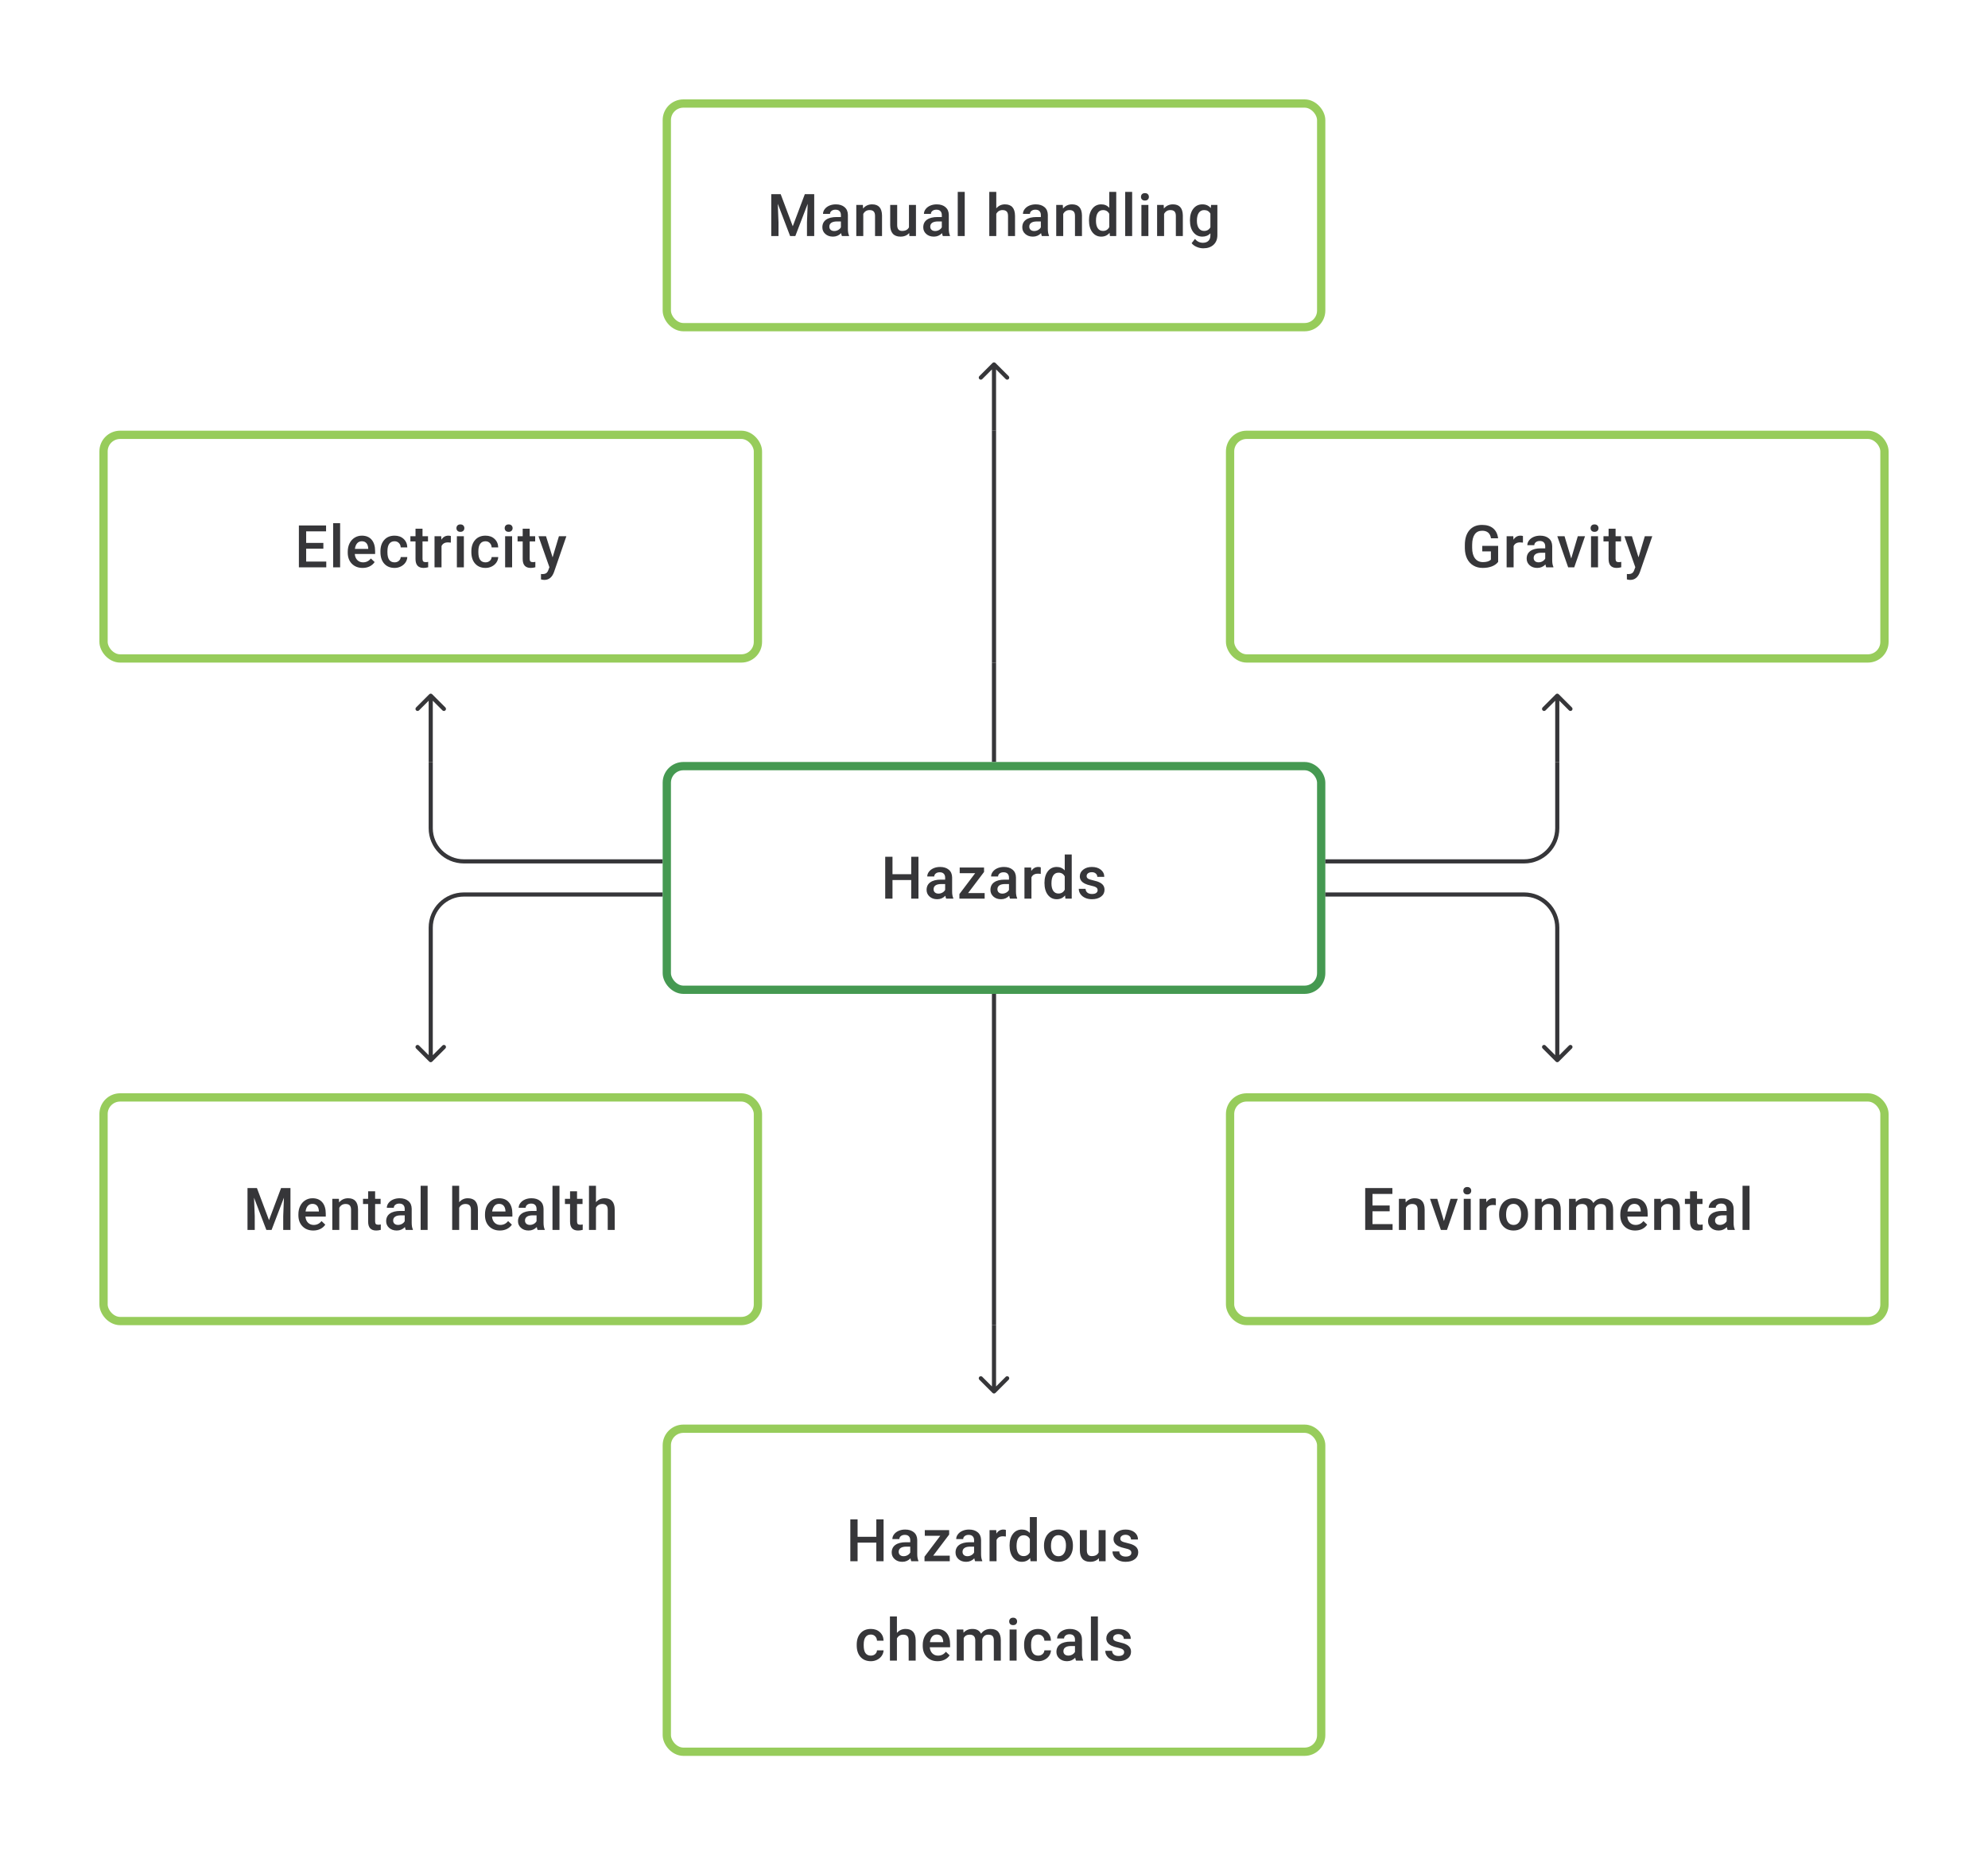 <svg width="480" height="448" viewBox="0 0 480 448" fill="none" xmlns="http://www.w3.org/2000/svg">
<path d="M188.496 46.891L191.412 54.639L194.322 46.891H196.592V57H194.842V53.667L195.016 49.21L192.03 57H190.774L187.795 49.217L187.968 53.667V57H186.219V46.891H188.496ZM203.285 57C203.211 56.856 203.146 56.623 203.091 56.299C202.554 56.859 201.897 57.139 201.119 57.139C200.364 57.139 199.749 56.924 199.272 56.493C198.795 56.063 198.557 55.53 198.557 54.896C198.557 54.095 198.853 53.482 199.446 53.056C200.043 52.626 200.894 52.41 202.001 52.41H203.035V51.917C203.035 51.529 202.926 51.218 202.709 50.987C202.491 50.751 202.16 50.633 201.716 50.633C201.332 50.633 201.017 50.73 200.772 50.925C200.526 51.114 200.404 51.357 200.404 51.654H198.716C198.716 51.242 198.853 50.857 199.126 50.501C199.399 50.14 199.77 49.858 200.237 49.654C200.709 49.45 201.235 49.348 201.813 49.348C202.693 49.348 203.394 49.571 203.917 50.015C204.44 50.455 204.709 51.075 204.722 51.876V55.264C204.722 55.94 204.817 56.479 205.007 56.882V57H203.285ZM201.431 55.785C201.765 55.785 202.077 55.704 202.369 55.542C202.665 55.38 202.887 55.162 203.035 54.889V53.473H202.126C201.501 53.473 201.031 53.582 200.716 53.799C200.401 54.017 200.244 54.325 200.244 54.723C200.244 55.047 200.35 55.306 200.563 55.5C200.781 55.69 201.07 55.785 201.431 55.785ZM208.34 49.487L208.388 50.355C208.944 49.684 209.673 49.348 210.575 49.348C212.14 49.348 212.936 50.244 212.964 52.035V57H211.277V52.133C211.277 51.656 211.173 51.304 210.964 51.077C210.761 50.846 210.425 50.73 209.957 50.73C209.277 50.73 208.77 51.038 208.437 51.654V57H206.75V49.487H208.34ZM219.525 56.264C219.03 56.847 218.326 57.139 217.414 57.139C216.6 57.139 215.982 56.901 215.56 56.424C215.144 55.947 214.936 55.257 214.936 54.355V49.487H216.623V54.334C216.623 55.287 217.019 55.764 217.81 55.764C218.629 55.764 219.183 55.47 219.47 54.882V49.487H221.157V57H219.567L219.525 56.264ZM227.649 57C227.575 56.856 227.51 56.623 227.454 56.299C226.917 56.859 226.26 57.139 225.482 57.139C224.728 57.139 224.112 56.924 223.635 56.493C223.159 56.063 222.92 55.53 222.92 54.896C222.92 54.095 223.216 53.482 223.809 53.056C224.406 52.626 225.258 52.41 226.364 52.41H227.399V51.917C227.399 51.529 227.29 51.218 227.072 50.987C226.855 50.751 226.524 50.633 226.079 50.633C225.695 50.633 225.38 50.73 225.135 50.925C224.89 51.114 224.767 51.357 224.767 51.654H223.08C223.08 51.242 223.216 50.857 223.49 50.501C223.763 50.14 224.133 49.858 224.6 49.654C225.073 49.45 225.598 49.348 226.177 49.348C227.056 49.348 227.757 49.571 228.28 50.015C228.804 50.455 229.072 51.075 229.086 51.876V55.264C229.086 55.94 229.181 56.479 229.371 56.882V57H227.649ZM225.795 55.785C226.128 55.785 226.44 55.704 226.732 55.542C227.028 55.38 227.251 55.162 227.399 54.889V53.473H226.489C225.864 53.473 225.394 53.582 225.08 53.799C224.765 54.017 224.607 54.325 224.607 54.723C224.607 55.047 224.714 55.306 224.927 55.5C225.144 55.69 225.434 55.785 225.795 55.785ZM232.932 57H231.245V46.335H232.932V57ZM240.549 50.307C241.099 49.668 241.796 49.348 242.638 49.348C244.24 49.348 245.052 50.263 245.076 52.091V57H243.388V52.154C243.388 51.635 243.275 51.269 243.048 51.056C242.826 50.839 242.497 50.73 242.062 50.73C241.386 50.73 240.882 51.031 240.549 51.633V57H238.861V46.335H240.549V50.307ZM251.56 57C251.486 56.856 251.422 56.623 251.366 56.299C250.829 56.859 250.172 57.139 249.394 57.139C248.64 57.139 248.024 56.924 247.547 56.493C247.07 56.063 246.832 55.53 246.832 54.896C246.832 54.095 247.128 53.482 247.721 53.056C248.318 52.626 249.17 52.41 250.276 52.41H251.31V51.917C251.31 51.529 251.202 51.218 250.984 50.987C250.767 50.751 250.436 50.633 249.991 50.633C249.607 50.633 249.292 50.73 249.047 50.925C248.802 51.114 248.679 51.357 248.679 51.654H246.992C246.992 51.242 247.128 50.857 247.401 50.501C247.674 50.14 248.045 49.858 248.512 49.654C248.984 49.45 249.51 49.348 250.088 49.348C250.968 49.348 251.669 49.571 252.192 50.015C252.715 50.455 252.984 51.075 252.998 51.876V55.264C252.998 55.94 253.093 56.479 253.282 56.882V57H251.56ZM249.707 55.785C250.04 55.785 250.352 55.704 250.644 55.542C250.94 55.38 251.162 55.162 251.31 54.889V53.473H250.401C249.776 53.473 249.306 53.582 248.991 53.799C248.677 54.017 248.519 54.325 248.519 54.723C248.519 55.047 248.626 55.306 248.839 55.5C249.056 55.69 249.345 55.785 249.707 55.785ZM256.615 49.487L256.664 50.355C257.219 49.684 257.948 49.348 258.851 49.348C260.415 49.348 261.211 50.244 261.239 52.035V57H259.552V52.133C259.552 51.656 259.448 51.304 259.239 51.077C259.036 50.846 258.7 50.73 258.233 50.73C257.552 50.73 257.045 51.038 256.712 51.654V57H255.025V49.487H256.615ZM262.933 53.188C262.933 52.031 263.202 51.103 263.739 50.404C264.275 49.7 264.995 49.348 265.898 49.348C266.694 49.348 267.337 49.626 267.828 50.182V46.335H269.515V57H267.988L267.905 56.222C267.4 56.833 266.726 57.139 265.884 57.139C265.005 57.139 264.292 56.785 263.745 56.077C263.204 55.368 262.933 54.406 262.933 53.188ZM264.62 53.334C264.62 54.098 264.766 54.695 265.058 55.125C265.354 55.551 265.773 55.764 266.315 55.764C267.004 55.764 267.509 55.456 267.828 54.841V51.633C267.518 51.031 267.018 50.73 266.328 50.73C265.782 50.73 265.361 50.948 265.065 51.383C264.768 51.813 264.62 52.464 264.62 53.334ZM273.355 57H271.668V46.335H273.355V57ZM277.278 57H275.59V49.487H277.278V57ZM275.486 47.536C275.486 47.277 275.567 47.062 275.729 46.891C275.896 46.719 276.132 46.634 276.437 46.634C276.743 46.634 276.979 46.719 277.146 46.891C277.312 47.062 277.396 47.277 277.396 47.536C277.396 47.791 277.312 48.004 277.146 48.175C276.979 48.342 276.743 48.425 276.437 48.425C276.132 48.425 275.896 48.342 275.729 48.175C275.567 48.004 275.486 47.791 275.486 47.536ZM280.971 49.487L281.02 50.355C281.575 49.684 282.304 49.348 283.207 49.348C284.771 49.348 285.568 50.244 285.595 52.035V57H283.908V52.133C283.908 51.656 283.804 51.304 283.596 51.077C283.392 50.846 283.056 50.73 282.589 50.73C281.908 50.73 281.402 51.038 281.068 51.654V57H279.381V49.487H280.971ZM287.31 53.188C287.31 52.022 287.583 51.091 288.129 50.397C288.68 49.698 289.409 49.348 290.317 49.348C291.173 49.348 291.846 49.647 292.337 50.244L292.413 49.487H293.934V56.771C293.934 57.757 293.626 58.535 293.011 59.104C292.4 59.673 291.573 59.958 290.532 59.958C289.981 59.958 289.442 59.842 288.914 59.611C288.391 59.384 287.993 59.085 287.72 58.715L288.518 57.701C289.037 58.317 289.675 58.625 290.435 58.625C290.995 58.625 291.437 58.472 291.761 58.166C292.085 57.866 292.247 57.421 292.247 56.833V56.327C291.761 56.868 291.113 57.139 290.303 57.139C289.423 57.139 288.703 56.789 288.143 56.09C287.588 55.392 287.31 54.424 287.31 53.188ZM288.99 53.334C288.99 54.088 289.143 54.683 289.449 55.118C289.759 55.549 290.187 55.764 290.733 55.764C291.414 55.764 291.918 55.472 292.247 54.889V51.584C291.927 51.015 291.428 50.73 290.747 50.73C290.192 50.73 289.759 50.95 289.449 51.39C289.143 51.83 288.99 52.478 288.99 53.334Z" fill="#1E1E21" fill-opacity="0.89"/>
<rect x="161" y="25" width="158" height="54" rx="4" stroke="#97CC5B" stroke-width="2"/>
<path d="M240.354 87.646C240.158 87.451 239.842 87.451 239.646 87.646L236.464 90.828C236.269 91.024 236.269 91.34 236.464 91.535C236.66 91.731 236.976 91.731 237.172 91.535L240 88.707L242.828 91.535C243.024 91.731 243.34 91.731 243.536 91.535C243.731 91.34 243.731 91.024 243.536 90.828L240.354 87.646ZM239.5 88V104H240.5V88H239.5Z" fill="#1E1E21" fill-opacity="0.89"/>
<path d="M78.075 132.487H73.923V135.597H78.776V137H72.166V126.89H78.728V128.307H73.923V131.098H78.075V132.487ZM82.123 137H80.435V126.335H82.123V137ZM87.559 137.139C86.49 137.139 85.622 136.803 84.955 136.132C84.293 135.456 83.962 134.558 83.962 133.438V133.23C83.962 132.48 84.106 131.811 84.393 131.223C84.684 130.631 85.092 130.17 85.615 129.841C86.138 129.513 86.721 129.348 87.365 129.348C88.388 129.348 89.177 129.675 89.732 130.327C90.292 130.98 90.572 131.904 90.572 133.098V133.778H85.663C85.714 134.399 85.92 134.889 86.281 135.25C86.647 135.611 87.105 135.792 87.656 135.792C88.429 135.792 89.059 135.479 89.545 134.855L90.454 135.722C90.153 136.171 89.751 136.521 89.246 136.771C88.746 137.016 88.184 137.139 87.559 137.139ZM87.358 130.702C86.895 130.702 86.52 130.864 86.233 131.188C85.95 131.512 85.77 131.964 85.691 132.542H88.906V132.417C88.869 131.853 88.719 131.427 88.455 131.14C88.191 130.848 87.825 130.702 87.358 130.702ZM95.259 135.792C95.68 135.792 96.03 135.669 96.307 135.424C96.585 135.179 96.733 134.875 96.752 134.514H98.342C98.323 134.982 98.177 135.419 97.904 135.827C97.631 136.229 97.261 136.549 96.793 136.785C96.326 137.021 95.821 137.139 95.28 137.139C94.229 137.139 93.396 136.799 92.78 136.118C92.164 135.438 91.857 134.498 91.857 133.299V133.126C91.857 131.982 92.162 131.068 92.773 130.383C93.384 129.693 94.217 129.348 95.273 129.348C96.166 129.348 96.893 129.61 97.453 130.133C98.018 130.651 98.314 131.334 98.342 132.181H96.752C96.733 131.751 96.585 131.397 96.307 131.119C96.034 130.841 95.685 130.702 95.259 130.702C94.713 130.702 94.291 130.901 93.995 131.3C93.699 131.693 93.549 132.292 93.544 133.098V133.369C93.544 134.183 93.69 134.792 93.981 135.195C94.278 135.593 94.703 135.792 95.259 135.792ZM102.014 127.661V129.487H103.341V130.737H102.014V134.931C102.014 135.218 102.07 135.426 102.181 135.556C102.297 135.681 102.501 135.743 102.792 135.743C102.987 135.743 103.183 135.72 103.382 135.674V136.979C102.998 137.086 102.628 137.139 102.271 137.139C100.975 137.139 100.327 136.424 100.327 134.993V130.737H99.091V129.487H100.327V127.661H102.014ZM108.853 131.029C108.631 130.992 108.402 130.973 108.166 130.973C107.393 130.973 106.872 131.269 106.604 131.862V137H104.917V129.487H106.527L106.569 130.327C106.976 129.675 107.541 129.348 108.263 129.348C108.504 129.348 108.703 129.381 108.86 129.446L108.853 131.029ZM111.998 137H110.311V129.487H111.998V137ZM110.207 127.536C110.207 127.277 110.288 127.062 110.45 126.89C110.617 126.719 110.853 126.634 111.158 126.634C111.464 126.634 111.7 126.719 111.867 126.89C112.033 127.062 112.117 127.277 112.117 127.536C112.117 127.791 112.033 128.004 111.867 128.175C111.7 128.342 111.464 128.425 111.158 128.425C110.853 128.425 110.617 128.342 110.45 128.175C110.288 128.004 110.207 127.791 110.207 127.536ZM117.213 135.792C117.634 135.792 117.983 135.669 118.261 135.424C118.539 135.179 118.687 134.875 118.705 134.514H120.296C120.277 134.982 120.131 135.419 119.858 135.827C119.585 136.229 119.215 136.549 118.747 136.785C118.28 137.021 117.775 137.139 117.233 137.139C116.183 137.139 115.35 136.799 114.734 136.118C114.118 135.438 113.81 134.498 113.81 133.299V133.126C113.81 131.982 114.116 131.068 114.727 130.383C115.338 129.693 116.171 129.348 117.227 129.348C118.12 129.348 118.847 129.61 119.407 130.133C119.971 130.651 120.268 131.334 120.296 132.181H118.705C118.687 131.751 118.539 131.397 118.261 131.119C117.988 130.841 117.639 130.702 117.213 130.702C116.666 130.702 116.245 130.901 115.949 131.3C115.653 131.693 115.502 132.292 115.498 133.098V133.369C115.498 134.183 115.643 134.792 115.935 135.195C116.231 135.593 116.657 135.792 117.213 135.792ZM123.649 137H121.962V129.487H123.649V137ZM121.857 127.536C121.857 127.277 121.938 127.062 122.101 126.89C122.267 126.719 122.503 126.634 122.809 126.634C123.114 126.634 123.35 126.719 123.517 126.89C123.684 127.062 123.767 127.277 123.767 127.536C123.767 127.791 123.684 128.004 123.517 128.175C123.35 128.342 123.114 128.425 122.809 128.425C122.503 128.425 122.267 128.342 122.101 128.175C121.938 128.004 121.857 127.791 121.857 127.536ZM127.891 127.661V129.487H129.217V130.737H127.891V134.931C127.891 135.218 127.947 135.426 128.058 135.556C128.173 135.681 128.377 135.743 128.669 135.743C128.863 135.743 129.06 135.72 129.259 135.674V136.979C128.875 137.086 128.504 137.139 128.148 137.139C126.852 137.139 126.204 136.424 126.204 134.993V130.737H124.968V129.487H126.204V127.661H127.891ZM133.425 134.584L134.952 129.487H136.75L133.765 138.139C133.307 139.402 132.529 140.034 131.432 140.034C131.186 140.034 130.916 139.993 130.619 139.909V138.604L130.939 138.625C131.365 138.625 131.684 138.546 131.897 138.389C132.115 138.236 132.286 137.977 132.411 137.611L132.654 136.965L130.015 129.487H131.835L133.425 134.584Z" fill="#1E1E21" fill-opacity="0.89"/>
<rect x="25" y="105" width="158" height="54" rx="4" stroke="#97CC5B" stroke-width="2"/>
<path d="M239.5 104V160H240.5V104H239.5Z" fill="#1E1E21" fill-opacity="0.89"/>
<path d="M361.725 135.688C361.36 136.164 360.853 136.526 360.205 136.771C359.557 137.016 358.821 137.139 357.997 137.139C357.15 137.139 356.4 136.947 355.747 136.563C355.094 136.178 354.59 135.63 354.233 134.917C353.882 134.2 353.699 133.364 353.685 132.41V131.619C353.685 130.091 354.051 128.899 354.782 128.043C355.513 127.182 356.534 126.752 357.844 126.752C358.969 126.752 359.862 127.029 360.524 127.585C361.186 128.14 361.584 128.941 361.718 129.987H359.996C359.802 128.77 359.096 128.161 357.879 128.161C357.092 128.161 356.492 128.446 356.08 129.015C355.673 129.58 355.462 130.411 355.448 131.508V132.285C355.448 133.378 355.678 134.227 356.136 134.834C356.599 135.435 357.24 135.736 358.059 135.736C358.957 135.736 359.596 135.533 359.976 135.125V133.146H357.893V131.813H361.725V135.688ZM367.71 131.029C367.488 130.992 367.259 130.973 367.023 130.973C366.25 130.973 365.729 131.269 365.461 131.862V137H363.773V129.487H365.384L365.426 130.327C365.833 129.675 366.398 129.348 367.12 129.348C367.361 129.348 367.56 129.381 367.717 129.446L367.71 131.029ZM373.341 137C373.267 136.857 373.202 136.623 373.147 136.299C372.61 136.859 371.952 137.139 371.175 137.139C370.42 137.139 369.804 136.924 369.328 136.493C368.851 136.063 368.613 135.53 368.613 134.896C368.613 134.095 368.909 133.482 369.501 133.056C370.098 132.626 370.95 132.41 372.056 132.41H373.091V131.917C373.091 131.529 372.982 131.218 372.765 130.987C372.547 130.751 372.216 130.633 371.772 130.633C371.388 130.633 371.073 130.73 370.827 130.925C370.582 131.114 370.459 131.357 370.459 131.654H368.772C368.772 131.242 368.909 130.857 369.182 130.501C369.455 130.14 369.825 129.858 370.293 129.654C370.765 129.45 371.29 129.348 371.869 129.348C372.748 129.348 373.45 129.571 373.973 130.015C374.496 130.455 374.764 131.075 374.778 131.876V135.264C374.778 135.94 374.873 136.479 375.063 136.882V137H373.341ZM371.487 135.785C371.82 135.785 372.133 135.704 372.424 135.542C372.721 135.38 372.943 135.162 373.091 134.889V133.473H372.181C371.557 133.473 371.087 133.582 370.772 133.799C370.457 134.017 370.3 134.324 370.3 134.723C370.3 135.047 370.406 135.306 370.619 135.5C370.837 135.69 371.126 135.785 371.487 135.785ZM379.368 134.861L380.958 129.487H382.7L380.097 137H378.632L376.007 129.487H377.757L379.368 134.861ZM385.838 137H384.151V129.487H385.838V137ZM384.047 127.536C384.047 127.277 384.128 127.062 384.29 126.89C384.457 126.719 384.693 126.634 384.998 126.634C385.304 126.634 385.54 126.719 385.707 126.89C385.873 127.062 385.956 127.277 385.956 127.536C385.956 127.791 385.873 128.004 385.707 128.175C385.54 128.342 385.304 128.425 384.998 128.425C384.693 128.425 384.457 128.342 384.29 128.175C384.128 128.004 384.047 127.791 384.047 127.536ZM390.081 127.661V129.487H391.407V130.737H390.081V134.931C390.081 135.218 390.136 135.426 390.247 135.556C390.363 135.681 390.567 135.743 390.858 135.743C391.053 135.743 391.249 135.72 391.448 135.674V136.979C391.064 137.086 390.694 137.139 390.337 137.139C389.041 137.139 388.393 136.424 388.393 134.993V130.737H387.157V129.487H388.393V127.661H390.081ZM395.614 134.584L397.142 129.487H398.94L395.954 138.139C395.496 139.402 394.718 140.034 393.621 140.034C393.376 140.034 393.105 139.993 392.809 139.909V138.604L393.128 138.625C393.554 138.625 393.874 138.546 394.087 138.389C394.304 138.236 394.475 137.977 394.6 137.611L394.843 136.965L392.205 129.487H394.024L395.614 134.584Z" fill="#1E1E21" fill-opacity="0.89"/>
<rect x="297" y="105" width="158" height="54" rx="4" stroke="#97CC5B" stroke-width="2"/>
<path d="M104.354 167.646C104.158 167.451 103.842 167.451 103.646 167.646L100.464 170.828C100.269 171.024 100.269 171.34 100.464 171.536C100.66 171.731 100.976 171.731 101.172 171.536L104 168.707L106.828 171.536C107.024 171.731 107.34 171.731 107.536 171.536C107.731 171.34 107.731 171.024 107.536 170.828L104.354 167.646ZM103.5 168V184H104.5V168H103.5Z" fill="#1E1E21" fill-opacity="0.89"/>
<path d="M239.5 160V184H240.5V160H239.5Z" fill="#1E1E21" fill-opacity="0.89"/>
<path d="M376.354 167.646C376.158 167.451 375.842 167.451 375.646 167.646L372.464 170.828C372.269 171.024 372.269 171.34 372.464 171.536C372.66 171.731 372.976 171.731 373.172 171.536L376 168.707L378.828 171.536C379.024 171.731 379.34 171.731 379.536 171.536C379.731 171.34 379.731 171.024 379.536 170.828L376.354 167.646ZM375.5 168V184H376.5V168H375.5Z" fill="#1E1E21" fill-opacity="0.89"/>
<path d="M160 208H112C107.582 208 104 204.418 104 200V184" stroke="#1E1E21" stroke-opacity="0.89"/>
<path d="M160 216H112C107.582 216 104 219.582 104 224V240" stroke="#1E1E21" stroke-opacity="0.89"/>
<path d="M221.761 217H220.011V212.508H215.491V217H213.734V206.89H215.491V211.098H220.011V206.89H221.761V217ZM228.454 217C228.38 216.857 228.315 216.623 228.259 216.299C227.722 216.859 227.065 217.139 226.287 217.139C225.533 217.139 224.917 216.924 224.44 216.493C223.964 216.063 223.725 215.53 223.725 214.896C223.725 214.095 224.022 213.482 224.614 213.056C225.211 212.626 226.063 212.41 227.169 212.41H228.204V211.917C228.204 211.529 228.095 211.218 227.877 210.987C227.66 210.751 227.329 210.633 226.885 210.633C226.5 210.633 226.186 210.73 225.94 210.925C225.695 211.114 225.572 211.357 225.572 211.654H223.885C223.885 211.242 224.022 210.857 224.295 210.501C224.568 210.14 224.938 209.858 225.406 209.654C225.878 209.45 226.403 209.348 226.982 209.348C227.861 209.348 228.563 209.571 229.086 210.015C229.609 210.455 229.877 211.075 229.891 211.876V215.264C229.891 215.94 229.986 216.479 230.176 216.882V217H228.454ZM226.6 215.785C226.933 215.785 227.246 215.704 227.537 215.542C227.833 215.38 228.056 215.162 228.204 214.889V213.473H227.294C226.669 213.473 226.199 213.582 225.885 213.799C225.57 214.017 225.413 214.324 225.413 214.723C225.413 215.047 225.519 215.306 225.732 215.5C225.95 215.69 226.239 215.785 226.6 215.785ZM233.744 215.653H237.744V217H231.647V215.896L235.459 210.848H231.717V209.487H237.598V210.557L233.744 215.653ZM243.867 217C243.793 216.857 243.729 216.623 243.673 216.299C243.136 216.859 242.479 217.139 241.701 217.139C240.947 217.139 240.331 216.924 239.854 216.493C239.377 216.063 239.139 215.53 239.139 214.896C239.139 214.095 239.435 213.482 240.028 213.056C240.625 212.626 241.477 212.41 242.583 212.41H243.617V211.917C243.617 211.529 243.509 211.218 243.291 210.987C243.074 210.751 242.743 210.633 242.298 210.633C241.914 210.633 241.599 210.73 241.354 210.925C241.109 211.114 240.986 211.357 240.986 211.654H239.299C239.299 211.242 239.435 210.857 239.708 210.501C239.981 210.14 240.352 209.858 240.819 209.654C241.291 209.45 241.817 209.348 242.395 209.348C243.275 209.348 243.976 209.571 244.499 210.015C245.022 210.455 245.291 211.075 245.305 211.876V215.264C245.305 215.94 245.4 216.479 245.589 216.882V217H243.867ZM242.014 215.785C242.347 215.785 242.659 215.704 242.951 215.542C243.247 215.38 243.469 215.162 243.617 214.889V213.473H242.708C242.083 213.473 241.613 213.582 241.298 213.799C240.984 214.017 240.826 214.324 240.826 214.723C240.826 215.047 240.933 215.306 241.146 215.5C241.363 215.69 241.653 215.785 242.014 215.785ZM251.29 211.029C251.067 210.992 250.838 210.973 250.602 210.973C249.829 210.973 249.308 211.269 249.04 211.862V217H247.353V209.487H248.964L249.005 210.327C249.413 209.675 249.977 209.348 250.699 209.348C250.94 209.348 251.139 209.381 251.297 209.446L251.29 211.029ZM252.185 213.188C252.185 212.031 252.454 211.103 252.99 210.404C253.527 209.7 254.247 209.348 255.15 209.348C255.946 209.348 256.589 209.626 257.08 210.182V206.335H258.767V217H257.24L257.156 216.222C256.652 216.833 255.978 217.139 255.136 217.139C254.256 217.139 253.544 216.785 252.997 216.077C252.456 215.368 252.185 214.405 252.185 213.188ZM253.872 213.334C253.872 214.098 254.018 214.695 254.31 215.125C254.606 215.551 255.025 215.764 255.566 215.764C256.256 215.764 256.761 215.456 257.08 214.841V211.633C256.77 211.031 256.27 210.73 255.58 210.73C255.034 210.73 254.613 210.948 254.317 211.383C254.02 211.813 253.872 212.464 253.872 213.334ZM265.023 214.959C265.023 214.658 264.898 214.429 264.648 214.271C264.403 214.114 263.993 213.975 263.419 213.855C262.845 213.734 262.366 213.582 261.982 213.396C261.139 212.989 260.718 212.399 260.718 211.626C260.718 210.978 260.991 210.436 261.537 210.001C262.084 209.566 262.778 209.348 263.62 209.348C264.518 209.348 265.243 209.571 265.794 210.015C266.349 210.459 266.627 211.036 266.627 211.744H264.94C264.94 211.42 264.819 211.151 264.579 210.938C264.338 210.721 264.019 210.612 263.62 210.612C263.25 210.612 262.947 210.698 262.711 210.869C262.479 211.04 262.364 211.269 262.364 211.556C262.364 211.816 262.473 212.017 262.69 212.16C262.908 212.304 263.347 212.45 264.009 212.598C264.671 212.741 265.19 212.915 265.565 213.119C265.944 213.318 266.224 213.558 266.405 213.841C266.59 214.123 266.682 214.466 266.682 214.868C266.682 215.544 266.402 216.093 265.842 216.514C265.282 216.931 264.549 217.139 263.641 217.139C263.026 217.139 262.477 217.028 261.996 216.806C261.514 216.583 261.139 216.278 260.871 215.889C260.602 215.5 260.468 215.081 260.468 214.632H262.107C262.13 215.03 262.28 215.338 262.558 215.556C262.836 215.769 263.204 215.875 263.662 215.875C264.107 215.875 264.444 215.792 264.676 215.625C264.907 215.454 265.023 215.232 265.023 214.959Z" fill="#1E1E21" fill-opacity="0.89"/>
<rect x="161" y="185" width="158" height="54" rx="4" stroke="#459951" stroke-width="2"/>
<path d="M320 208H368C372.418 208 376 204.418 376 200V184" stroke="#1E1E21" stroke-opacity="0.89"/>
<path d="M320 216H368C372.418 216 376 219.582 376 224V240" stroke="#1E1E21" stroke-opacity="0.89"/>
<path d="M103.646 256.354C103.842 256.549 104.158 256.549 104.354 256.354L107.536 253.172C107.731 252.976 107.731 252.66 107.536 252.464C107.34 252.269 107.024 252.269 106.828 252.464L104 255.293L101.172 252.464C100.976 252.269 100.66 252.269 100.464 252.464C100.269 252.66 100.269 252.976 100.464 253.172L103.646 256.354ZM103.5 240V256H104.5V240H103.5Z" fill="#1E1E21" fill-opacity="0.89"/>
<path d="M239.5 240V264H240.5V240H239.5Z" fill="#1E1E21" fill-opacity="0.89"/>
<path d="M375.646 256.354C375.842 256.549 376.158 256.549 376.354 256.354L379.536 253.172C379.731 252.976 379.731 252.66 379.536 252.464C379.34 252.269 379.024 252.269 378.828 252.464L376 255.293L373.172 252.464C372.976 252.269 372.66 252.269 372.464 252.464C372.269 252.66 372.269 252.976 372.464 253.172L375.646 256.354ZM375.5 240V256H376.5V240H375.5Z" fill="#1E1E21" fill-opacity="0.89"/>
<path d="M62.036 286.89L64.952 294.639L67.862 286.89H70.132V297H68.382V293.667L68.556 289.21L65.57 297H64.313L61.335 289.216L61.508 293.667V297H59.759V286.89H62.036ZM75.645 297.139C74.575 297.139 73.707 296.803 73.041 296.132C72.379 295.456 72.048 294.558 72.048 293.438V293.23C72.048 292.48 72.192 291.811 72.478 291.223C72.77 290.631 73.177 290.17 73.701 289.841C74.224 289.513 74.807 289.348 75.45 289.348C76.473 289.348 77.263 289.675 77.818 290.327C78.378 290.98 78.658 291.904 78.658 293.098V293.778H73.749C73.8 294.399 74.006 294.889 74.367 295.25C74.733 295.611 75.191 295.792 75.742 295.792C76.515 295.792 77.144 295.479 77.63 294.855L78.54 295.722C78.239 296.171 77.837 296.521 77.332 296.771C76.832 297.016 76.27 297.139 75.645 297.139ZM75.443 290.702C74.981 290.702 74.606 290.864 74.319 291.188C74.036 291.512 73.856 291.964 73.777 292.542H76.992V292.417C76.955 291.853 76.804 291.427 76.54 291.14C76.277 290.848 75.911 290.702 75.443 290.702ZM81.824 289.487L81.873 290.355C82.428 289.684 83.157 289.348 84.06 289.348C85.624 289.348 86.421 290.244 86.448 292.035V297H84.761V292.133C84.761 291.656 84.657 291.304 84.449 291.077C84.245 290.846 83.909 290.73 83.442 290.73C82.761 290.73 82.254 291.038 81.921 291.654V297H80.234V289.487H81.824ZM90.572 287.661V289.487H91.899V290.737H90.572V294.931C90.572 295.218 90.628 295.426 90.739 295.556C90.855 295.681 91.058 295.743 91.35 295.743C91.544 295.743 91.741 295.72 91.94 295.674V296.979C91.556 297.086 91.186 297.139 90.829 297.139C89.533 297.139 88.885 296.424 88.885 294.993V290.737H87.649V289.487H88.885V287.661H90.572ZM97.967 297C97.893 296.857 97.828 296.623 97.772 296.299C97.235 296.859 96.578 297.139 95.8 297.139C95.046 297.139 94.43 296.924 93.954 296.493C93.477 296.063 93.238 295.53 93.238 294.896C93.238 294.095 93.535 293.482 94.127 293.056C94.724 292.626 95.576 292.41 96.682 292.41H97.717V291.917C97.717 291.529 97.608 291.218 97.391 290.987C97.173 290.751 96.842 290.633 96.398 290.633C96.013 290.633 95.699 290.73 95.453 290.925C95.208 291.114 95.085 291.357 95.085 291.654H93.398C93.398 291.242 93.535 290.857 93.808 290.501C94.081 290.14 94.451 289.858 94.919 289.654C95.391 289.45 95.916 289.348 96.495 289.348C97.374 289.348 98.076 289.571 98.599 290.015C99.122 290.455 99.39 291.075 99.404 291.876V295.264C99.404 295.94 99.499 296.479 99.689 296.882V297H97.967ZM96.113 295.785C96.446 295.785 96.759 295.704 97.05 295.542C97.347 295.38 97.569 295.162 97.717 294.889V293.473H96.807C96.182 293.473 95.713 293.582 95.398 293.799C95.083 294.017 94.926 294.324 94.926 294.723C94.926 295.047 95.032 295.306 95.245 295.5C95.463 295.69 95.752 295.785 96.113 295.785ZM103.25 297H101.563V286.335H103.25V297ZM110.867 290.307C111.418 289.668 112.114 289.348 112.957 289.348C114.558 289.348 115.371 290.263 115.394 292.091V297H113.707V292.154C113.707 291.635 113.593 291.269 113.366 291.056C113.144 290.839 112.815 290.73 112.38 290.73C111.705 290.73 111.2 291.031 110.867 291.633V297H109.179V286.335H110.867V290.307ZM120.698 297.139C119.629 297.139 118.761 296.803 118.094 296.132C117.433 295.456 117.102 294.558 117.102 293.438V293.23C117.102 292.48 117.245 291.811 117.532 291.223C117.824 290.631 118.231 290.17 118.754 289.841C119.277 289.513 119.86 289.348 120.504 289.348C121.527 289.348 122.316 289.675 122.871 290.327C123.432 290.98 123.712 291.904 123.712 293.098V293.778H118.803C118.854 294.399 119.06 294.889 119.421 295.25C119.786 295.611 120.245 295.792 120.795 295.792C121.568 295.792 122.198 295.479 122.684 294.855L123.594 295.722C123.293 296.171 122.89 296.521 122.385 296.771C121.886 297.016 121.323 297.139 120.698 297.139ZM120.497 290.702C120.034 290.702 119.659 290.864 119.372 291.188C119.09 291.512 118.909 291.964 118.83 292.542H122.045V292.417C122.008 291.853 121.858 291.427 121.594 291.14C121.33 290.848 120.964 290.702 120.497 290.702ZM129.801 297C129.727 296.857 129.662 296.623 129.606 296.299C129.069 296.859 128.412 297.139 127.634 297.139C126.88 297.139 126.264 296.924 125.787 296.493C125.311 296.063 125.072 295.53 125.072 294.896C125.072 294.095 125.369 293.482 125.961 293.056C126.558 292.626 127.41 292.41 128.516 292.41H129.551V291.917C129.551 291.529 129.442 291.218 129.224 290.987C129.007 290.751 128.676 290.633 128.231 290.633C127.847 290.633 127.533 290.73 127.287 290.925C127.042 291.114 126.919 291.357 126.919 291.654H125.232C125.232 291.242 125.369 290.857 125.642 290.501C125.915 290.14 126.285 289.858 126.753 289.654C127.225 289.45 127.75 289.348 128.329 289.348C129.208 289.348 129.909 289.571 130.433 290.015C130.956 290.455 131.224 291.075 131.238 291.876V295.264C131.238 295.94 131.333 296.479 131.523 296.882V297H129.801ZM127.947 295.785C128.28 295.785 128.593 295.704 128.884 295.542C129.18 295.38 129.403 295.162 129.551 294.889V293.473H128.641C128.016 293.473 127.546 293.582 127.232 293.799C126.917 294.017 126.759 294.324 126.759 294.723C126.759 295.047 126.866 295.306 127.079 295.5C127.296 295.69 127.586 295.785 127.947 295.785ZM135.084 297H133.397V286.335H135.084V297ZM139.326 287.661V289.487H140.653V290.737H139.326V294.931C139.326 295.218 139.382 295.426 139.493 295.556C139.609 295.681 139.812 295.743 140.104 295.743C140.298 295.743 140.495 295.72 140.694 295.674V296.979C140.31 297.086 139.94 297.139 139.583 297.139C138.287 297.139 137.639 296.424 137.639 294.993V290.737H136.403V289.487H137.639V287.661H139.326ZM143.895 290.307C144.446 289.668 145.142 289.348 145.985 289.348C147.586 289.348 148.399 290.263 148.422 292.091V297H146.735V292.154C146.735 291.635 146.621 291.269 146.394 291.056C146.172 290.839 145.844 290.73 145.409 290.73C144.733 290.73 144.228 291.031 143.895 291.633V297H142.208V286.335H143.895V290.307Z" fill="#1E1E21" fill-opacity="0.89"/>
<rect x="25" y="265" width="158" height="54" rx="4" stroke="#97CC5B" stroke-width="2"/>
<path d="M239.5 264V320H240.5V264H239.5Z" fill="#1E1E21" fill-opacity="0.89"/>
<path d="M335.536 292.487H331.384V295.597H336.237V297H329.627V286.89H336.188V288.307H331.384V291.098H335.536V292.487ZM339.354 289.487L339.403 290.355C339.958 289.684 340.687 289.348 341.59 289.348C343.155 289.348 343.951 290.244 343.979 292.035V297H342.291V292.133C342.291 291.656 342.187 291.304 341.979 291.077C341.775 290.846 341.44 290.73 340.972 290.73C340.292 290.73 339.785 291.038 339.452 291.654V297H337.764V289.487H339.354ZM348.637 294.861L350.227 289.487H351.97L349.366 297H347.901L345.277 289.487H347.026L348.637 294.861ZM355.108 297H353.421V289.487H355.108V297ZM353.317 287.536C353.317 287.277 353.398 287.062 353.56 286.89C353.727 286.719 353.963 286.634 354.268 286.634C354.574 286.634 354.81 286.719 354.976 286.89C355.143 287.062 355.226 287.277 355.226 287.536C355.226 287.791 355.143 288.004 354.976 288.175C354.81 288.342 354.574 288.425 354.268 288.425C353.963 288.425 353.727 288.342 353.56 288.175C353.398 288.004 353.317 287.791 353.317 287.536ZM361.17 291.029C360.947 290.992 360.718 290.973 360.482 290.973C359.709 290.973 359.188 291.269 358.92 291.862V297H357.233V289.487H358.844L358.885 290.327C359.293 289.675 359.857 289.348 360.579 289.348C360.82 289.348 361.019 289.381 361.176 289.446L361.17 291.029ZM361.954 293.174C361.954 292.438 362.1 291.776 362.391 291.188C362.683 290.596 363.093 290.142 363.62 289.828C364.148 289.508 364.754 289.348 365.439 289.348C366.453 289.348 367.275 289.675 367.904 290.327C368.538 290.98 368.881 291.846 368.932 292.924L368.939 293.32C368.939 294.061 368.795 294.723 368.508 295.306C368.226 295.889 367.819 296.34 367.286 296.66C366.759 296.979 366.148 297.139 365.453 297.139C364.393 297.139 363.544 296.787 362.905 296.083C362.271 295.375 361.954 294.433 361.954 293.258V293.174ZM363.641 293.32C363.641 294.093 363.801 294.699 364.12 295.139C364.44 295.574 364.884 295.792 365.453 295.792C366.023 295.792 366.465 295.57 366.779 295.125C367.099 294.681 367.259 294.031 367.259 293.174C367.259 292.415 367.094 291.813 366.766 291.369C366.442 290.925 366 290.702 365.439 290.702C364.889 290.702 364.451 290.922 364.127 291.362C363.803 291.797 363.641 292.45 363.641 293.32ZM372.216 289.487L372.264 290.355C372.82 289.684 373.549 289.348 374.452 289.348C376.016 289.348 376.812 290.244 376.84 292.035V297H375.153V292.133C375.153 291.656 375.049 291.304 374.84 291.077C374.637 290.846 374.301 290.73 373.834 290.73C373.153 290.73 372.646 291.038 372.313 291.654V297H370.626V289.487H372.216ZM380.437 289.487L380.485 290.272C381.013 289.656 381.735 289.348 382.651 289.348C383.656 289.348 384.343 289.733 384.714 290.501C385.26 289.733 386.028 289.348 387.019 289.348C387.847 289.348 388.463 289.578 388.866 290.036C389.273 290.494 389.481 291.17 389.491 292.063V297H387.803V292.112C387.803 291.635 387.699 291.286 387.491 291.063C387.283 290.841 386.938 290.73 386.456 290.73C386.072 290.73 385.757 290.834 385.512 291.043C385.271 291.246 385.102 291.515 385.005 291.848L385.012 297H383.325V292.056C383.302 291.172 382.85 290.73 381.971 290.73C381.295 290.73 380.816 291.006 380.534 291.556V297H378.846V289.487H380.437ZM394.816 297.139C393.747 297.139 392.879 296.803 392.212 296.132C391.55 295.456 391.219 294.558 391.219 293.438V293.23C391.219 292.48 391.363 291.811 391.65 291.223C391.941 290.631 392.349 290.17 392.872 289.841C393.395 289.513 393.978 289.348 394.622 289.348C395.645 289.348 396.434 289.675 396.989 290.327C397.549 290.98 397.829 291.904 397.829 293.098V293.778H392.92C392.971 294.399 393.177 294.889 393.538 295.25C393.904 295.611 394.362 295.792 394.913 295.792C395.686 295.792 396.316 295.479 396.802 294.855L397.711 295.722C397.41 296.171 397.008 296.521 396.503 296.771C396.003 297.016 395.441 297.139 394.816 297.139ZM394.615 290.702C394.152 290.702 393.777 290.864 393.49 291.188C393.207 291.512 393.027 291.964 392.948 292.542H396.163V292.417C396.126 291.853 395.975 291.427 395.712 291.14C395.448 290.848 395.082 290.702 394.615 290.702ZM400.995 289.487L401.044 290.355C401.599 289.684 402.328 289.348 403.231 289.348C404.796 289.348 405.592 290.244 405.62 292.035V297H403.932V292.133C403.932 291.656 403.828 291.304 403.62 291.077C403.416 290.846 403.081 290.73 402.613 290.73C401.933 290.73 401.426 291.038 401.092 291.654V297H399.405V289.487H400.995ZM409.744 287.661V289.487H411.07V290.737H409.744V294.931C409.744 295.218 409.799 295.426 409.91 295.556C410.026 295.681 410.23 295.743 410.521 295.743C410.716 295.743 410.912 295.72 411.111 295.674V296.979C410.727 297.086 410.357 297.139 410.001 297.139C408.704 297.139 408.056 296.424 408.056 294.993V290.737H406.82V289.487H408.056V287.661H409.744ZM417.138 297C417.064 296.857 416.999 296.623 416.944 296.299C416.407 296.859 415.749 297.139 414.972 297.139C414.217 297.139 413.602 296.924 413.125 296.493C412.648 296.063 412.41 295.53 412.41 294.896C412.41 294.095 412.706 293.482 413.298 293.056C413.895 292.626 414.747 292.41 415.853 292.41H416.888V291.917C416.888 291.529 416.779 291.218 416.562 290.987C416.344 290.751 416.013 290.633 415.569 290.633C415.185 290.633 414.87 290.73 414.625 290.925C414.379 291.114 414.257 291.357 414.257 291.654H412.569C412.569 291.242 412.706 290.857 412.979 290.501C413.252 290.14 413.622 289.858 414.09 289.654C414.562 289.45 415.087 289.348 415.666 289.348C416.546 289.348 417.247 289.571 417.77 290.015C418.293 290.455 418.561 291.075 418.575 291.876V295.264C418.575 295.94 418.67 296.479 418.86 296.882V297H417.138ZM415.284 295.785C415.617 295.785 415.93 295.704 416.221 295.542C416.518 295.38 416.74 295.162 416.888 294.889V293.473H415.978C415.354 293.473 414.884 293.582 414.569 293.799C414.254 294.017 414.097 294.324 414.097 294.723C414.097 295.047 414.203 295.306 414.416 295.5C414.634 295.69 414.923 295.785 415.284 295.785ZM422.422 297H420.734V286.335H422.422V297Z" fill="#1E1E21" fill-opacity="0.89"/>
<rect x="297" y="265" width="158" height="54" rx="4" stroke="#97CC5B" stroke-width="2"/>
<path d="M239.646 336.354C239.842 336.549 240.158 336.549 240.354 336.354L243.536 333.172C243.731 332.976 243.731 332.66 243.536 332.464C243.34 332.269 243.024 332.269 242.828 332.464L240 335.293L237.172 332.464C236.976 332.269 236.66 332.269 236.464 332.464C236.269 332.66 236.269 332.976 236.464 333.172L239.646 336.354ZM240.5 336V320H239.5V336H240.5Z" fill="#1E1E21" fill-opacity="0.89"/>
<path d="M213.335 377H211.586V372.508H207.065V377H205.309V366.89H207.065V371.098H211.586V366.89H213.335V377ZM220.028 377C219.954 376.857 219.89 376.623 219.834 376.299C219.297 376.859 218.64 377.139 217.862 377.139C217.108 377.139 216.492 376.924 216.015 376.493C215.538 376.063 215.3 375.53 215.3 374.896C215.3 374.095 215.596 373.482 216.189 373.056C216.786 372.626 217.638 372.41 218.744 372.41H219.778V371.917C219.778 371.529 219.67 371.218 219.452 370.987C219.235 370.751 218.904 370.633 218.459 370.633C218.075 370.633 217.76 370.73 217.515 370.925C217.27 371.114 217.147 371.357 217.147 371.654H215.46C215.46 371.242 215.596 370.857 215.869 370.501C216.142 370.14 216.513 369.858 216.98 369.654C217.452 369.45 217.978 369.348 218.556 369.348C219.436 369.348 220.137 369.571 220.66 370.015C221.183 370.455 221.452 371.075 221.466 371.876V375.264C221.466 375.94 221.561 376.479 221.75 376.882V377H220.028ZM218.175 375.785C218.508 375.785 218.82 375.704 219.112 375.542C219.408 375.38 219.63 375.162 219.778 374.889V373.473H218.869C218.244 373.473 217.774 373.582 217.459 373.799C217.145 374.017 216.987 374.324 216.987 374.723C216.987 375.047 217.094 375.306 217.307 375.5C217.524 375.69 217.813 375.785 218.175 375.785ZM225.319 375.653H229.318V377H223.222V375.896L227.034 370.848H223.291V369.487H229.173V370.557L225.319 375.653ZM235.442 377C235.368 376.857 235.303 376.623 235.248 376.299C234.711 376.859 234.053 377.139 233.276 377.139C232.521 377.139 231.906 376.924 231.429 376.493C230.952 376.063 230.714 375.53 230.714 374.896C230.714 374.095 231.01 373.482 231.602 373.056C232.2 372.626 233.051 372.41 234.158 372.41H235.192V371.917C235.192 371.529 235.083 371.218 234.866 370.987C234.648 370.751 234.317 370.633 233.873 370.633C233.489 370.633 233.174 370.73 232.929 370.925C232.683 371.114 232.561 371.357 232.561 371.654H230.873C230.873 371.242 231.01 370.857 231.283 370.501C231.556 370.14 231.926 369.858 232.394 369.654C232.866 369.45 233.391 369.348 233.97 369.348C234.85 369.348 235.551 369.571 236.074 370.015C236.597 370.455 236.865 371.075 236.879 371.876V375.264C236.879 375.94 236.974 376.479 237.164 376.882V377H235.442ZM233.588 375.785C233.922 375.785 234.234 375.704 234.526 375.542C234.822 375.38 235.044 375.162 235.192 374.889V373.473H234.283C233.658 373.473 233.188 373.582 232.873 373.799C232.558 374.017 232.401 374.324 232.401 374.723C232.401 375.047 232.507 375.306 232.72 375.5C232.938 375.69 233.227 375.785 233.588 375.785ZM242.864 371.029C242.642 370.992 242.413 370.973 242.177 370.973C241.404 370.973 240.883 371.269 240.615 371.862V377H238.927V369.487H240.538L240.58 370.327C240.987 369.675 241.552 369.348 242.274 369.348C242.515 369.348 242.714 369.381 242.871 369.446L242.864 371.029ZM243.76 373.188C243.76 372.031 244.028 371.103 244.565 370.404C245.102 369.7 245.822 369.348 246.725 369.348C247.521 369.348 248.164 369.626 248.655 370.182V366.335H250.342V377H248.814L248.731 376.222C248.227 376.833 247.553 377.139 246.711 377.139C245.831 377.139 245.118 376.785 244.572 376.077C244.03 375.368 243.76 374.405 243.76 373.188ZM245.447 373.334C245.447 374.098 245.593 374.695 245.884 375.125C246.181 375.551 246.6 375.764 247.141 375.764C247.831 375.764 248.335 375.456 248.655 374.841V371.633C248.345 371.031 247.845 370.73 247.155 370.73C246.609 370.73 246.188 370.948 245.891 371.383C245.595 371.813 245.447 372.464 245.447 373.334ZM252.071 373.174C252.071 372.438 252.216 371.776 252.508 371.188C252.8 370.596 253.209 370.142 253.737 369.828C254.265 369.508 254.871 369.348 255.556 369.348C256.57 369.348 257.392 369.675 258.021 370.327C258.655 370.98 258.998 371.846 259.049 372.924L259.056 373.32C259.056 374.061 258.912 374.723 258.625 375.306C258.343 375.889 257.935 376.34 257.403 376.66C256.875 376.979 256.264 377.139 255.57 377.139C254.51 377.139 253.661 376.787 253.022 376.083C252.388 375.375 252.071 374.433 252.071 373.258V373.174ZM253.758 373.32C253.758 374.093 253.918 374.699 254.237 375.139C254.556 375.574 255.001 375.792 255.57 375.792C256.139 375.792 256.581 375.57 256.896 375.125C257.216 374.681 257.375 374.031 257.375 373.174C257.375 372.415 257.211 371.813 256.882 371.369C256.558 370.925 256.116 370.702 255.556 370.702C255.005 370.702 254.568 370.922 254.244 371.362C253.92 371.797 253.758 372.45 253.758 373.32ZM265.318 376.264C264.823 376.847 264.119 377.139 263.207 377.139C262.393 377.139 261.775 376.9 261.354 376.424C260.937 375.947 260.729 375.257 260.729 374.355V369.487H262.416V374.334C262.416 375.287 262.812 375.764 263.603 375.764C264.423 375.764 264.976 375.47 265.263 374.882V369.487H266.95V377H265.36L265.318 376.264ZM273.164 374.959C273.164 374.658 273.039 374.429 272.789 374.271C272.544 374.114 272.134 373.975 271.56 373.855C270.986 373.734 270.507 373.582 270.123 373.396C269.28 372.989 268.859 372.399 268.859 371.626C268.859 370.978 269.132 370.436 269.678 370.001C270.225 369.566 270.919 369.348 271.761 369.348C272.659 369.348 273.384 369.571 273.935 370.015C274.49 370.459 274.768 371.036 274.768 371.744H273.081C273.081 371.42 272.96 371.151 272.72 370.938C272.479 370.721 272.16 370.612 271.761 370.612C271.391 370.612 271.088 370.698 270.852 370.869C270.62 371.04 270.505 371.269 270.505 371.556C270.505 371.816 270.613 372.017 270.831 372.16C271.049 372.304 271.488 372.45 272.15 372.598C272.812 372.741 273.331 372.915 273.706 373.119C274.085 373.318 274.365 373.558 274.546 373.841C274.731 374.123 274.823 374.466 274.823 374.868C274.823 375.544 274.543 376.093 273.983 376.514C273.423 376.931 272.69 377.139 271.782 377.139C271.167 377.139 270.618 377.028 270.137 376.806C269.655 376.583 269.28 376.278 269.012 375.889C268.743 375.5 268.609 375.081 268.609 374.632H270.248C270.271 375.03 270.421 375.338 270.699 375.556C270.977 375.769 271.345 375.875 271.803 375.875C272.247 375.875 272.585 375.792 272.817 375.625C273.048 375.454 273.164 375.232 273.164 374.959ZM210.256 399.792C210.677 399.792 211.026 399.669 211.304 399.424C211.582 399.179 211.73 398.875 211.749 398.514H213.339C213.32 398.982 213.174 399.419 212.901 399.827C212.628 400.229 212.258 400.549 211.79 400.785C211.323 401.021 210.818 401.139 210.277 401.139C209.226 401.139 208.393 400.799 207.777 400.118C207.161 399.438 206.854 398.498 206.854 397.299V397.126C206.854 395.982 207.159 395.068 207.77 394.383C208.381 393.693 209.214 393.348 210.27 393.348C211.163 393.348 211.89 393.61 212.45 394.133C213.015 394.651 213.311 395.334 213.339 396.181H211.749C211.73 395.751 211.582 395.397 211.304 395.119C211.031 394.841 210.682 394.702 210.256 394.702C209.71 394.702 209.288 394.901 208.992 395.3C208.696 395.693 208.545 396.292 208.541 397.098V397.369C208.541 398.183 208.687 398.792 208.978 399.195C209.274 399.593 209.7 399.792 210.256 399.792ZM216.56 394.307C217.111 393.668 217.808 393.348 218.65 393.348C220.252 393.348 221.064 394.263 221.087 396.091V401H219.4V396.154C219.4 395.635 219.286 395.269 219.06 395.056C218.837 394.839 218.509 394.73 218.074 394.73C217.398 394.73 216.893 395.031 216.56 395.633V401H214.873V390.335H216.56V394.307ZM226.392 401.139C225.322 401.139 224.454 400.803 223.788 400.132C223.126 399.456 222.795 398.558 222.795 397.438V397.23C222.795 396.48 222.938 395.811 223.225 395.223C223.517 394.631 223.924 394.17 224.447 393.841C224.97 393.513 225.554 393.348 226.197 393.348C227.22 393.348 228.009 393.675 228.565 394.327C229.125 394.98 229.405 395.904 229.405 397.098V397.778H224.496C224.547 398.399 224.753 398.889 225.114 399.25C225.48 399.611 225.938 399.792 226.489 399.792C227.262 399.792 227.891 399.479 228.377 398.855L229.287 399.722C228.986 400.171 228.583 400.521 228.079 400.771C227.579 401.016 227.016 401.139 226.392 401.139ZM226.19 394.702C225.727 394.702 225.352 394.864 225.065 395.188C224.783 395.512 224.602 395.964 224.524 396.542H227.739V396.417C227.702 395.853 227.551 395.427 227.287 395.14C227.023 394.848 226.658 394.702 226.19 394.702ZM232.592 393.487L232.64 394.272C233.168 393.656 233.89 393.348 234.807 393.348C235.811 393.348 236.499 393.733 236.869 394.501C237.415 393.733 238.183 393.348 239.174 393.348C240.003 393.348 240.618 393.578 241.021 394.036C241.428 394.494 241.637 395.17 241.646 396.063V401H239.959V396.112C239.959 395.635 239.854 395.286 239.646 395.063C239.438 394.841 239.093 394.73 238.612 394.73C238.227 394.73 237.913 394.834 237.667 395.043C237.427 395.246 237.258 395.515 237.16 395.848L237.167 401H235.48V396.056C235.457 395.172 235.006 394.73 234.126 394.73C233.45 394.73 232.971 395.006 232.689 395.556V401H231.002V393.487H232.592ZM245.457 401H243.77V393.487H245.457V401ZM243.666 391.536C243.666 391.277 243.747 391.062 243.909 390.89C244.076 390.719 244.312 390.634 244.617 390.634C244.923 390.634 245.159 390.719 245.326 390.89C245.492 391.062 245.576 391.277 245.576 391.536C245.576 391.791 245.492 392.004 245.326 392.175C245.159 392.342 244.923 392.425 244.617 392.425C244.312 392.425 244.076 392.342 243.909 392.175C243.747 392.004 243.666 391.791 243.666 391.536ZM250.672 399.792C251.093 399.792 251.442 399.669 251.72 399.424C251.998 399.179 252.146 398.875 252.164 398.514H253.755C253.736 398.982 253.59 399.419 253.317 399.827C253.044 400.229 252.674 400.549 252.206 400.785C251.739 401.021 251.234 401.139 250.693 401.139C249.642 401.139 248.809 400.799 248.193 400.118C247.577 399.438 247.269 398.498 247.269 397.299V397.126C247.269 395.982 247.575 395.068 248.186 394.383C248.797 393.693 249.63 393.348 250.686 393.348C251.579 393.348 252.306 393.61 252.866 394.133C253.431 394.651 253.727 395.334 253.755 396.181H252.164C252.146 395.751 251.998 395.397 251.72 395.119C251.447 394.841 251.098 394.702 250.672 394.702C250.125 394.702 249.704 394.901 249.408 395.3C249.112 395.693 248.961 396.292 248.957 397.098V397.369C248.957 398.183 249.102 398.792 249.394 399.195C249.69 399.593 250.116 399.792 250.672 399.792ZM259.802 401C259.728 400.857 259.663 400.623 259.607 400.299C259.071 400.859 258.413 401.139 257.636 401.139C256.881 401.139 256.265 400.924 255.789 400.493C255.312 400.063 255.073 399.53 255.073 398.896C255.073 398.095 255.37 397.482 255.962 397.056C256.559 396.626 257.411 396.41 258.517 396.41H259.552V395.917C259.552 395.529 259.443 395.218 259.226 394.987C259.008 394.751 258.677 394.633 258.233 394.633C257.849 394.633 257.534 394.73 257.288 394.925C257.043 395.114 256.92 395.357 256.92 395.654H255.233C255.233 395.242 255.37 394.857 255.643 394.501C255.916 394.14 256.286 393.858 256.754 393.654C257.226 393.45 257.751 393.348 258.33 393.348C259.209 393.348 259.911 393.571 260.434 394.015C260.957 394.455 261.225 395.075 261.239 395.876V399.264C261.239 399.94 261.334 400.479 261.524 400.882V401H259.802ZM257.948 399.785C258.281 399.785 258.594 399.704 258.885 399.542C259.182 399.38 259.404 399.162 259.552 398.889V397.473H258.642C258.017 397.473 257.548 397.582 257.233 397.799C256.918 398.017 256.761 398.324 256.761 398.723C256.761 399.047 256.867 399.306 257.08 399.5C257.298 399.69 257.587 399.785 257.948 399.785ZM265.086 401H263.398V390.335H265.086V401ZM271.425 398.959C271.425 398.658 271.3 398.429 271.05 398.271C270.804 398.114 270.395 397.975 269.821 397.855C269.247 397.734 268.768 397.582 268.383 397.396C267.541 396.989 267.12 396.399 267.12 395.626C267.12 394.978 267.393 394.436 267.939 394.001C268.485 393.566 269.18 393.348 270.022 393.348C270.92 393.348 271.644 393.571 272.195 394.015C272.751 394.459 273.028 395.036 273.028 395.744H271.341C271.341 395.42 271.221 395.151 270.98 394.938C270.739 394.721 270.42 394.612 270.022 394.612C269.652 394.612 269.348 394.698 269.112 394.869C268.881 395.04 268.765 395.269 268.765 395.556C268.765 395.816 268.874 396.017 269.092 396.16C269.309 396.304 269.749 396.45 270.411 396.598C271.073 396.741 271.591 396.915 271.966 397.119C272.346 397.318 272.626 397.558 272.806 397.841C272.991 398.123 273.084 398.466 273.084 398.868C273.084 399.544 272.804 400.093 272.244 400.514C271.684 400.931 270.95 401.139 270.043 401.139C269.427 401.139 268.879 401.028 268.397 400.806C267.916 400.583 267.541 400.278 267.272 399.889C267.004 399.5 266.87 399.081 266.87 398.632H268.508C268.531 399.03 268.682 399.338 268.96 399.556C269.237 399.769 269.605 399.875 270.064 399.875C270.508 399.875 270.846 399.792 271.077 399.625C271.309 399.454 271.425 399.232 271.425 398.959Z" fill="#1E1E21" fill-opacity="0.89"/>
<rect x="161" y="345" width="158" height="78" rx="4" stroke="#97CC5B" stroke-width="2"/>
</svg>
